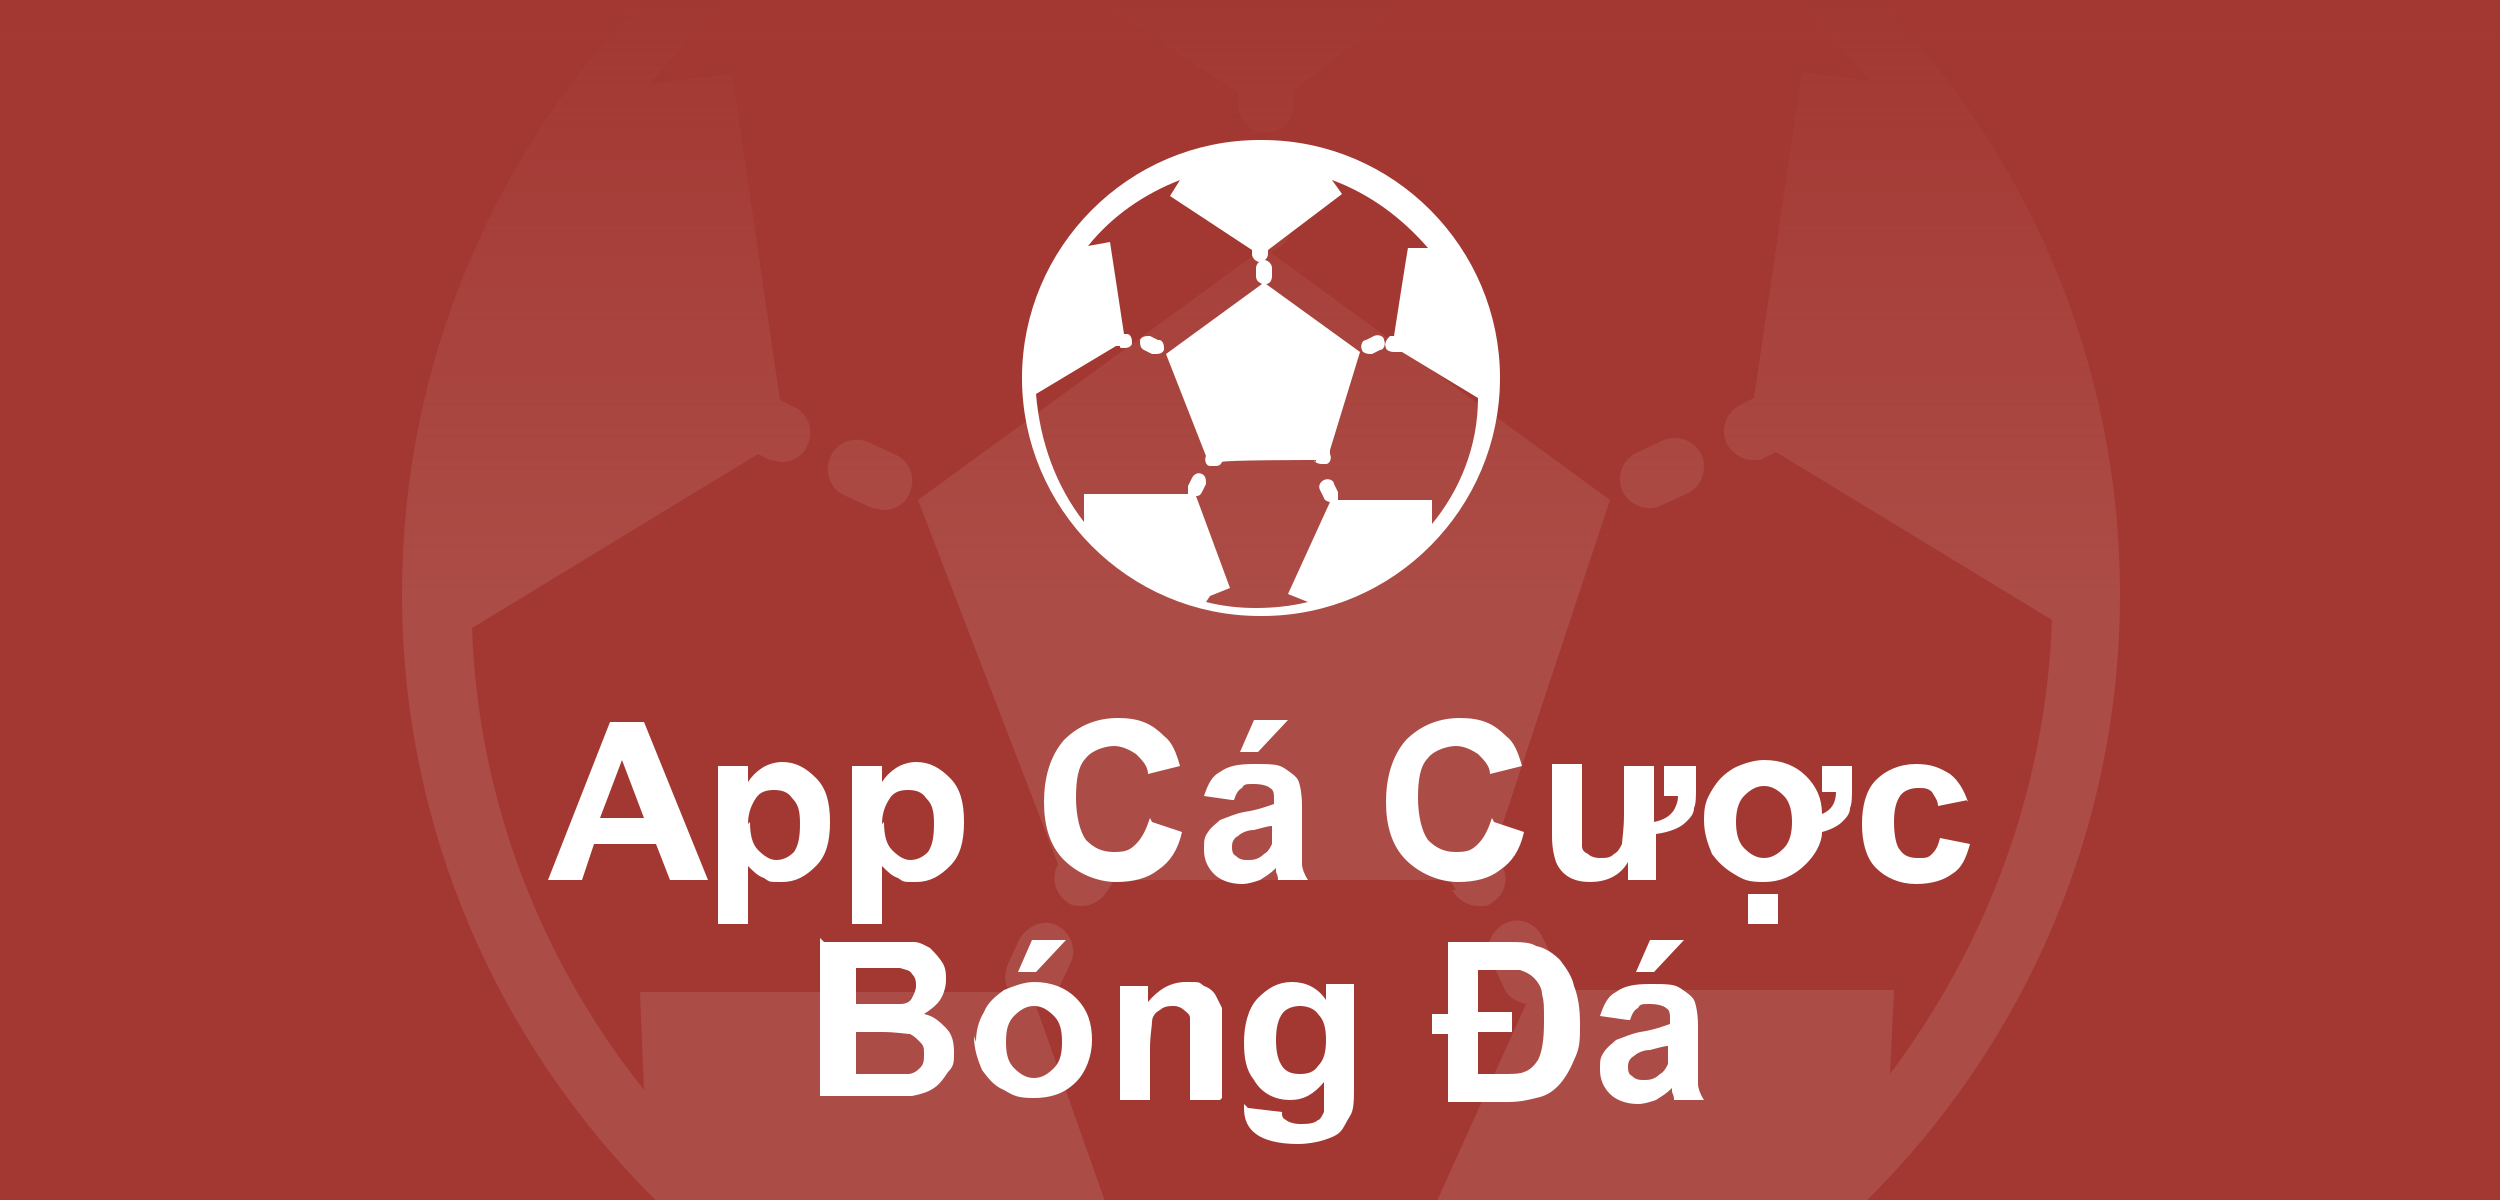 <?xml version="1.0" encoding="UTF-8"?>
<svg xmlns="http://www.w3.org/2000/svg" xmlns:xlink="http://www.w3.org/1999/xlink" id="Layer_1" data-name="Layer 1" version="1.1" viewBox="0 0 125 60">
  <defs>
    <style>
      .cls-1 {
        clip-path: url(#clippath);
      }

      .cls-2 {
        fill: none;
      }

      .cls-2, .cls-3, .cls-4, .cls-5 {
        stroke-width: 0px;
      }

      .cls-6 {
        opacity: .1;
      }

      .cls-3 {
        fill: url(#linear-gradient);
      }

      .cls-4 {
        fill: #a33832;
      }

      .cls-5 {
        fill: #fff;
      }
    </style>
    <clipPath id="clippath">
      <rect class="cls-2" y="0" width="125" height="60"></rect>
    </clipPath>
    <linearGradient id="linear-gradient" x1="62.5" y1="782" x2="62.5" y2="842" gradientTransform="translate(0 -782)" gradientUnits="userSpaceOnUse">
      <stop offset="0" stop-color="#a33832"></stop>
      <stop offset=".5" stop-color="#a33832" stop-opacity="0"></stop>
    </linearGradient>
  </defs>
  <g class="cls-1">
    <g>
      <rect class="cls-4" width="125" height="60"></rect>
      <g class="cls-6">
        <path class="cls-5" d="M63.3-13h-.5c-23.6,0-42.7,19.2-42.7,42.7s19.2,42.7,42.7,42.7h.5c23.6,0,42.7-19.2,42.7-42.7S86.8-13,63.3-13ZM54,68.5l3.7-1.5-5.9-16.7c.5,0,.9-.3,1.1-.8l.6-1.3c.4-.7,0-1.6-.6-1.9-.7-.4-1.5,0-1.9.6l-.6,1.3c-.2.5-.2,1,.1,1.4h-18.5l.2,4.9c-5.1-6.4-8.3-14.4-8.6-23.1l14.3-8.7.6.3c.2,0,.4.1.6.1.5,0,1.1-.3,1.3-.9.3-.7,0-1.6-.8-1.9l-.6-.3-2.4-16.3-4.1.5c4.3-5.3,10-9.4,16.5-11.9l-2,2.8,14.9,9.5v.6c0,.8.6,1.4,1.4,1.4s1.4-.6,1.4-1.4v-.7l13.4-10.2-1.6-2.3c6.7,2.5,12.6,6.7,17.1,12.1l-3.5-.5-2.4,16.3-.6.3c-.7.3-1.1,1.1-.8,1.9.2.5.8.9,1.3.9s.4,0,.6-.1l.6-.3,13.8,8.4c-.3,8.5-3.3,16.3-8.1,22.7l.2-4.2h-17.1c.3-.4.3-.9.1-1.4l-.6-1.3c-.4-.7-1.2-1-1.9-.6-.7.4-1,1.2-.6,1.9l.6,1.3c.2.5.7.7,1.1.8l-7.5,16.6,3.6,1.5c-3,.8-6.1,1.1-9.4,1.2-3.1,0-6.1-.4-9-1.1h-.2Z"></path>
        <path class="cls-5" d="M72.6,44.5c.3.5.8.8,1.3.8s.4,0,.6-.1c.7-.4,1-1.2.6-1.9l-.4-.8,5.8-17.5-17-12.4c.6-.2,1.1-.7,1.1-1.4v-1.4c0-.8-.6-1.4-1.4-1.4s-1.4.6-1.4,1.4v1.4c0,.6.5,1.2,1.1,1.4l-17,12.4,7,18.2h0c-.4.8-.1,1.6.6,2,.2.1.4.1.6.1.5,0,1-.3,1.3-.8l.3-.5h16.8l.3.5h-.1Z"></path>
        <path class="cls-5" d="M44.7,22.7l-1.3-.6c-.7-.3-1.6,0-1.9.8-.3.7,0,1.6.8,1.9l1.3.6c.2,0,.4.1.6.1.5,0,1.1-.3,1.3-.9.3-.7,0-1.6-.8-1.9h0Z"></path>
        <path class="cls-5" d="M82.4,25.4c.2,0,.4,0,.6-.1l1.3-.6c.7-.3,1.1-1.1.8-1.9-.3-.7-1.1-1.1-1.9-.8l-1.3.6c-.7.3-1.1,1.1-.8,1.9.2.5.8.9,1.3.9Z"></path>
      </g>
      <rect class="cls-3" x="0" y="0" width="125" height="60"></rect>
      <path class="cls-5" d="M35.2,44h-1.7l-.7-1.8h-3.1l-.6,1.8h-1.7l3.1-7.9h1.7l3.2,7.9ZM32.2,40.9l-1.1-2.9-1.1,2.9h2.1ZM36,38.3h1.4v.8c.2-.3.4-.5.7-.7.3-.2.7-.3,1-.3.7,0,1.2.3,1.7.8.5.5.7,1.2.7,2.2s-.2,1.7-.7,2.2c-.5.5-1,.8-1.7.8s-.6,0-.9-.2c-.3-.1-.5-.3-.8-.6v2.9h-1.5v-7.9ZM37.5,41.1c0,.6.1,1.1.4,1.4.3.3.6.5.9.5s.6-.1.9-.4c.2-.3.3-.7.3-1.4s-.1-1-.4-1.3c-.2-.3-.5-.4-.9-.4s-.7.1-.9.4c-.2.3-.4.7-.4,1.3ZM42.7,38.3h1.4v.8c.2-.3.4-.5.7-.7.3-.2.7-.3,1-.3.7,0,1.2.3,1.7.8s.7,1.2.7,2.2-.2,1.7-.7,2.2c-.5.5-1,.8-1.7.8s-.6,0-.9-.2c-.3-.1-.5-.3-.8-.6v2.9h-1.5v-7.9ZM44.2,41.1c0,.6.1,1.1.4,1.4.3.3.6.5.9.5s.6-.1.9-.4c.2-.3.3-.7.3-1.4s-.1-1-.4-1.3c-.2-.3-.5-.4-.9-.4s-.7.1-.9.4c-.2.3-.4.7-.4,1.3ZM57.6,41.1l1.5.5c-.2.9-.6,1.5-1.2,1.9-.5.4-1.2.6-2.1.6s-1.9-.4-2.6-1.1c-.7-.7-1-1.7-1-2.9s.3-2.3,1-3.1c.7-.7,1.6-1.1,2.7-1.1s1.7.3,2.3.9c.4.3.6.8.8,1.5l-1.6.4c0-.4-.3-.7-.6-1-.3-.2-.7-.4-1.1-.4s-1.1.2-1.4.6c-.4.4-.5,1.1-.5,2s.2,1.7.5,2.1c.4.4.8.6,1.4.6s.8-.1,1.1-.4c.3-.3.5-.7.7-1.3ZM61.6,40l-1.4-.2c.2-.6.4-1,.8-1.2.4-.3.9-.4,1.7-.4s1.2,0,1.5.2c.3.2.6.4.7.6.1.2.2.7.2,1.3v1.8c0,.5,0,.9,0,1.1,0,.2.1.5.3.8h-1.5c0-.1,0-.2-.1-.4,0,0,0-.1,0-.2-.3.3-.5.4-.8.6-.3.1-.6.2-.9.2-.6,0-1.1-.2-1.4-.5-.3-.3-.5-.7-.5-1.2s0-.6.2-.9c.2-.3.4-.4.6-.6.3-.1.7-.3,1.2-.4.7-.1,1.2-.3,1.5-.4v-.2c0-.3,0-.5-.2-.6-.1-.1-.4-.2-.8-.2s-.5,0-.6.2c-.2.1-.3.3-.4.6ZM63.6,41.3c-.2,0-.5.1-.9.2-.4,0-.7.2-.8.3-.2.1-.3.3-.3.5s0,.4.2.5c.2.2.4.2.6.2s.5,0,.8-.3c.2-.1.3-.3.4-.5,0-.1,0-.4,0-.7v-.3ZM62,37.6l.7-1.6h1.7l-1.5,1.6h-1ZM74.7,41.1l1.5.5c-.2.9-.6,1.5-1.2,1.9-.5.4-1.2.6-2.1.6s-1.9-.4-2.6-1.1c-.7-.7-1-1.7-1-2.9s.3-2.3,1-3.1c.7-.7,1.6-1.1,2.7-1.1s1.7.3,2.3.9c.4.3.6.8.8,1.5l-1.6.4c0-.4-.3-.7-.6-1-.3-.2-.7-.4-1.1-.4s-1.1.2-1.4.6c-.4.4-.5,1.1-.5,2s.2,1.7.5,2.1c.4.4.8.6,1.4.6s.8-.1,1.1-.4c.3-.3.5-.7.7-1.3ZM83.3,38.3h1.5v1.1c0,.4,0,.8-.1,1,0,.3-.2.5-.4.7-.3.3-.8.5-1.5.6v2.3h-1.4v-.9c-.4.7-1.1,1-1.9,1s-1.4-.3-1.7-1c-.1-.3-.2-.7-.2-1.3v-3.6h1.5v2.6c0,.8,0,1.2,0,1.5,0,.2.1.3.3.4.1.1.3.2.6.2s.5,0,.7-.2c.2-.1.3-.3.4-.5,0-.2.1-.7.1-1.5v-2.4h1.5v2.8c.5-.1.8-.3,1-.6.1-.2.2-.4.2-.7h-.7v-1.5ZM86.8,41.1c0,.5.1,1,.4,1.3.3.3.6.5,1,.5s.7-.2,1-.5c.3-.3.4-.8.4-1.3s-.1-1-.4-1.3c-.3-.3-.6-.5-1-.5s-.7.2-1,.5c-.3.3-.4.8-.4,1.3ZM91.1,38.3h1.5v1.1c0,.4,0,.8-.1,1,0,.3-.2.5-.4.7-.2.2-.6.4-1,.5,0,.6-.4,1.2-.8,1.6-.6.6-1.3.9-2.1.9s-1-.1-1.5-.4c-.5-.3-.8-.6-1.1-1-.2-.5-.4-1-.4-1.7s.1-1,.4-1.5c.3-.5.6-.8,1.1-1.1.4-.2,1-.4,1.5-.4.9,0,1.6.3,2.1.8.5.5.8,1.1.8,1.9.5-.2.7-.6.7-1.1h-.7v-1.5ZM87.4,46.2v-1.5h1.5v1.5h-1.5ZM98.4,40l-1.5.3c0-.3-.2-.5-.3-.7-.2-.2-.4-.2-.7-.2s-.7.1-.9.4c-.2.3-.3.7-.3,1.3s.1,1.2.3,1.4c.2.3.5.4.9.4s.5,0,.7-.2c.2-.2.3-.4.4-.8l1.5.3c-.2.7-.4,1.2-.9,1.5-.4.3-1,.5-1.8.5s-1.5-.3-2-.8c-.5-.5-.7-1.3-.7-2.2s.2-1.7.7-2.2c.5-.5,1.2-.8,2-.8s1.2.2,1.7.5c.4.3.7.8.9,1.4ZM41.2,47.1h3.1c.6,0,1.1,0,1.4,0,.3,0,.6.2.8.3.2.2.4.4.6.7.2.3.2.6.2.9s-.1.7-.3,1c-.2.3-.5.5-.8.7.5.1.8.4,1.1.7s.4.7.4,1.2,0,.7-.3,1c-.2.3-.4.6-.7.8-.3.2-.6.3-1.1.4-.3,0-.9,0-1.9,0h-2.7v-7.9ZM42.8,48.4v1.8h1c.6,0,1,0,1.2,0,.3,0,.5-.1.6-.3s.2-.4.2-.6,0-.4-.2-.6c-.1-.2-.3-.2-.6-.3-.2,0-.6,0-1.4,0h-.9ZM42.8,51.6v2.1h1.5c.6,0,.9,0,1.1,0,.2,0,.4-.1.6-.3.2-.2.2-.4.2-.7s0-.4-.2-.6-.3-.3-.5-.4c-.2,0-.7-.1-1.4-.1h-1.3ZM48.8,52.1c0-.5.1-1,.4-1.5.2-.5.6-.8,1-1.1.5-.2,1-.4,1.5-.4.9,0,1.6.3,2.1.8.6.6.8,1.3.8,2.1s-.3,1.6-.8,2.1c-.6.6-1.3.8-2.1.8s-1-.1-1.5-.4c-.5-.2-.8-.6-1.1-1-.2-.5-.4-1-.4-1.7ZM50.3,52.1c0,.6.1,1,.4,1.3.3.3.6.5,1,.5s.7-.2,1-.5c.3-.3.4-.7.4-1.3s-.1-1-.4-1.3c-.3-.3-.6-.5-1-.5s-.7.2-1,.5c-.3.3-.4.7-.4,1.3ZM50.9,48.6l.7-1.6h1.7l-1.5,1.6h-1ZM61,55h-1.5v-2.9c0-.6,0-1,0-1.2,0-.2-.2-.3-.3-.4-.1-.1-.3-.2-.5-.2s-.5,0-.7.2c-.2.1-.4.3-.4.6,0,.2-.1.7-.1,1.3v2.6h-1.5v-5.7h1.4v.8c.5-.6,1.1-1,1.9-1s.6,0,.9.2c.3.1.5.3.6.5.1.2.2.4.3.6,0,.2,0,.6,0,1v3.5ZM62.4,55.4l1.7.2c0,.2,0,.3.2.4.1.1.4.2.7.2s.7,0,.9-.2c.1,0,.2-.2.3-.4,0-.1,0-.4,0-.7v-.8c-.5.6-1,.9-1.7.9s-1.4-.3-1.8-1c-.4-.5-.5-1.1-.5-1.9s.2-1.7.7-2.2c.5-.5,1-.8,1.7-.8s1.3.3,1.7.9v-.8h1.4v5.1c0,.7,0,1.2-.2,1.5s-.3.6-.5.8c-.2.2-.5.3-.8.4-.3.1-.8.2-1.3.2-1,0-1.7-.2-2.1-.5-.4-.3-.6-.7-.6-1.3s0-.1,0-.2ZM63.8,52c0,.6.1,1,.3,1.3.2.3.5.4.9.4s.7-.1.9-.4c.3-.3.4-.7.4-1.3s-.1-1-.4-1.3c-.2-.3-.6-.4-.9-.4s-.7.1-.9.4c-.2.3-.3.7-.3,1.3ZM72.4,47.1h2.9c.7,0,1.2,0,1.5.2.5.1.9.4,1.2.7.3.4.6.8.7,1.3.2.5.3,1.1.3,1.9s0,1.2-.3,1.8c-.2.5-.5,1-.8,1.3-.3.3-.6.5-1.1.6-.4.1-.8.2-1.4.2h-3v-3.4h-.8v-1h.8v-3.4ZM73.9,48.5v2.1h1.7v1h-1.7v2.1h1.2c.5,0,.9,0,1.1-.1.3-.1.5-.3.7-.6.2-.4.3-1,.3-1.9s0-1-.1-1.4c0-.3-.2-.6-.4-.8-.2-.2-.4-.3-.7-.4-.2,0-.7,0-1.4,0h-.7ZM81.4,51l-1.4-.2c.2-.6.4-1,.8-1.2.4-.3.9-.4,1.7-.4s1.2,0,1.5.2c.3.2.6.4.7.6.1.2.2.7.2,1.3v1.8c0,.5,0,.9,0,1.1,0,.2.1.5.3.8h-1.5c0-.1,0-.2-.1-.4,0,0,0-.1,0-.2-.3.3-.5.4-.8.6-.3.1-.6.2-.9.2-.6,0-1.1-.2-1.4-.5-.3-.3-.5-.7-.5-1.2s0-.6.2-.9c.2-.3.4-.4.6-.6.3-.1.7-.3,1.2-.4.7-.1,1.2-.3,1.5-.4v-.2c0-.3,0-.5-.2-.6-.1-.1-.4-.2-.8-.2s-.5,0-.6.2c-.2.1-.3.3-.4.6ZM83.4,52.3c-.2,0-.5.1-.9.2-.4,0-.7.2-.8.3-.2.1-.3.3-.3.5s0,.4.2.5c.2.2.4.2.6.2s.5,0,.8-.3c.2-.1.3-.3.4-.5,0-.1,0-.4,0-.7v-.3ZM81.8,48.6l.7-1.6h1.7l-1.5,1.6h-1Z"></path>
      <path class="cls-5" d="M63.1,7h-.1c-6.6,0-11.9,5.4-11.9,11.9s5.3,11.9,11.9,11.9h.1c6.6,0,11.9-5.4,11.9-11.9s-5.3-11.9-11.9-11.9ZM60.5,29.8l1-.4-1.7-4.6c.1,0,.2,0,.3-.2l.2-.4c0-.2,0-.4-.2-.5-.2-.1-.4,0-.5.2l-.2.4c0,.1,0,.3,0,.4h-5.2v1.4c-1.4-1.8-2.2-4-2.4-6.4l4-2.4h.2c0,.1,0,.1.2.1.1,0,.3,0,.4-.2,0-.2,0-.4-.2-.5h-.2c0,0-.7-4.6-.7-4.6l-1.1.2c1.2-1.5,2.8-2.6,4.6-3.3l-.5.8,4.1,2.7v.2c0,.2.2.4.4.4s.4-.2.4-.4v-.2l3.7-2.8-.5-.7c1.9.7,3.5,1.9,4.8,3.4h-1c0-.1-.7,4.4-.7,4.4h-.2c-.2.2-.3.4-.2.6,0,.1.2.2.4.2s.1,0,.2,0h.2c0,0,3.8,2.3,3.8,2.3,0,2.4-.9,4.6-2.3,6.3v-1.2s-4.7,0-4.7,0c0-.1,0-.3,0-.4l-.2-.4c0-.2-.3-.3-.5-.2-.2.1-.3.3-.2.5l.2.4c0,.1.2.2.3.2l-2.1,4.6,1,.4c-.8.2-1.7.3-2.6.3-.9,0-1.7-.1-2.5-.3h0Z"></path>
      <path class="cls-5" d="M65.7,23c0,.1.2.2.4.2s.1,0,.2,0c.2,0,.3-.3.2-.5v-.2c0,0,1.5-4.9,1.5-4.9l-4.7-3.4c.2,0,.3-.2.3-.4v-.4c0-.2-.2-.4-.4-.4s-.4.2-.4.4v.4c0,.2.1.3.3.4l-4.8,3.5,2,5.1h0c-.1.2,0,.5.2.5,0,0,.1,0,.2,0,.2,0,.3,0,.4-.2h0c0-.1,4.7-.1,4.7-.1h0c0,.1,0,.1,0,.1Z"></path>
      <path class="cls-5" d="M57.9,17l-.4-.2c-.2,0-.4,0-.5.2,0,.2,0,.4.2.5l.4.2s0,0,.2,0c.1,0,.3,0,.4-.2,0-.2,0-.4-.2-.5h0Z"></path>
      <path class="cls-5" d="M68.4,17.7c0,0,.1,0,.2,0l.4-.2c.2,0,.3-.3.2-.5,0-.2-.3-.3-.5-.2l-.4.2c-.2,0-.3.3-.2.5,0,.1.2.2.4.2Z"></path>
    </g>
  </g>
</svg>
